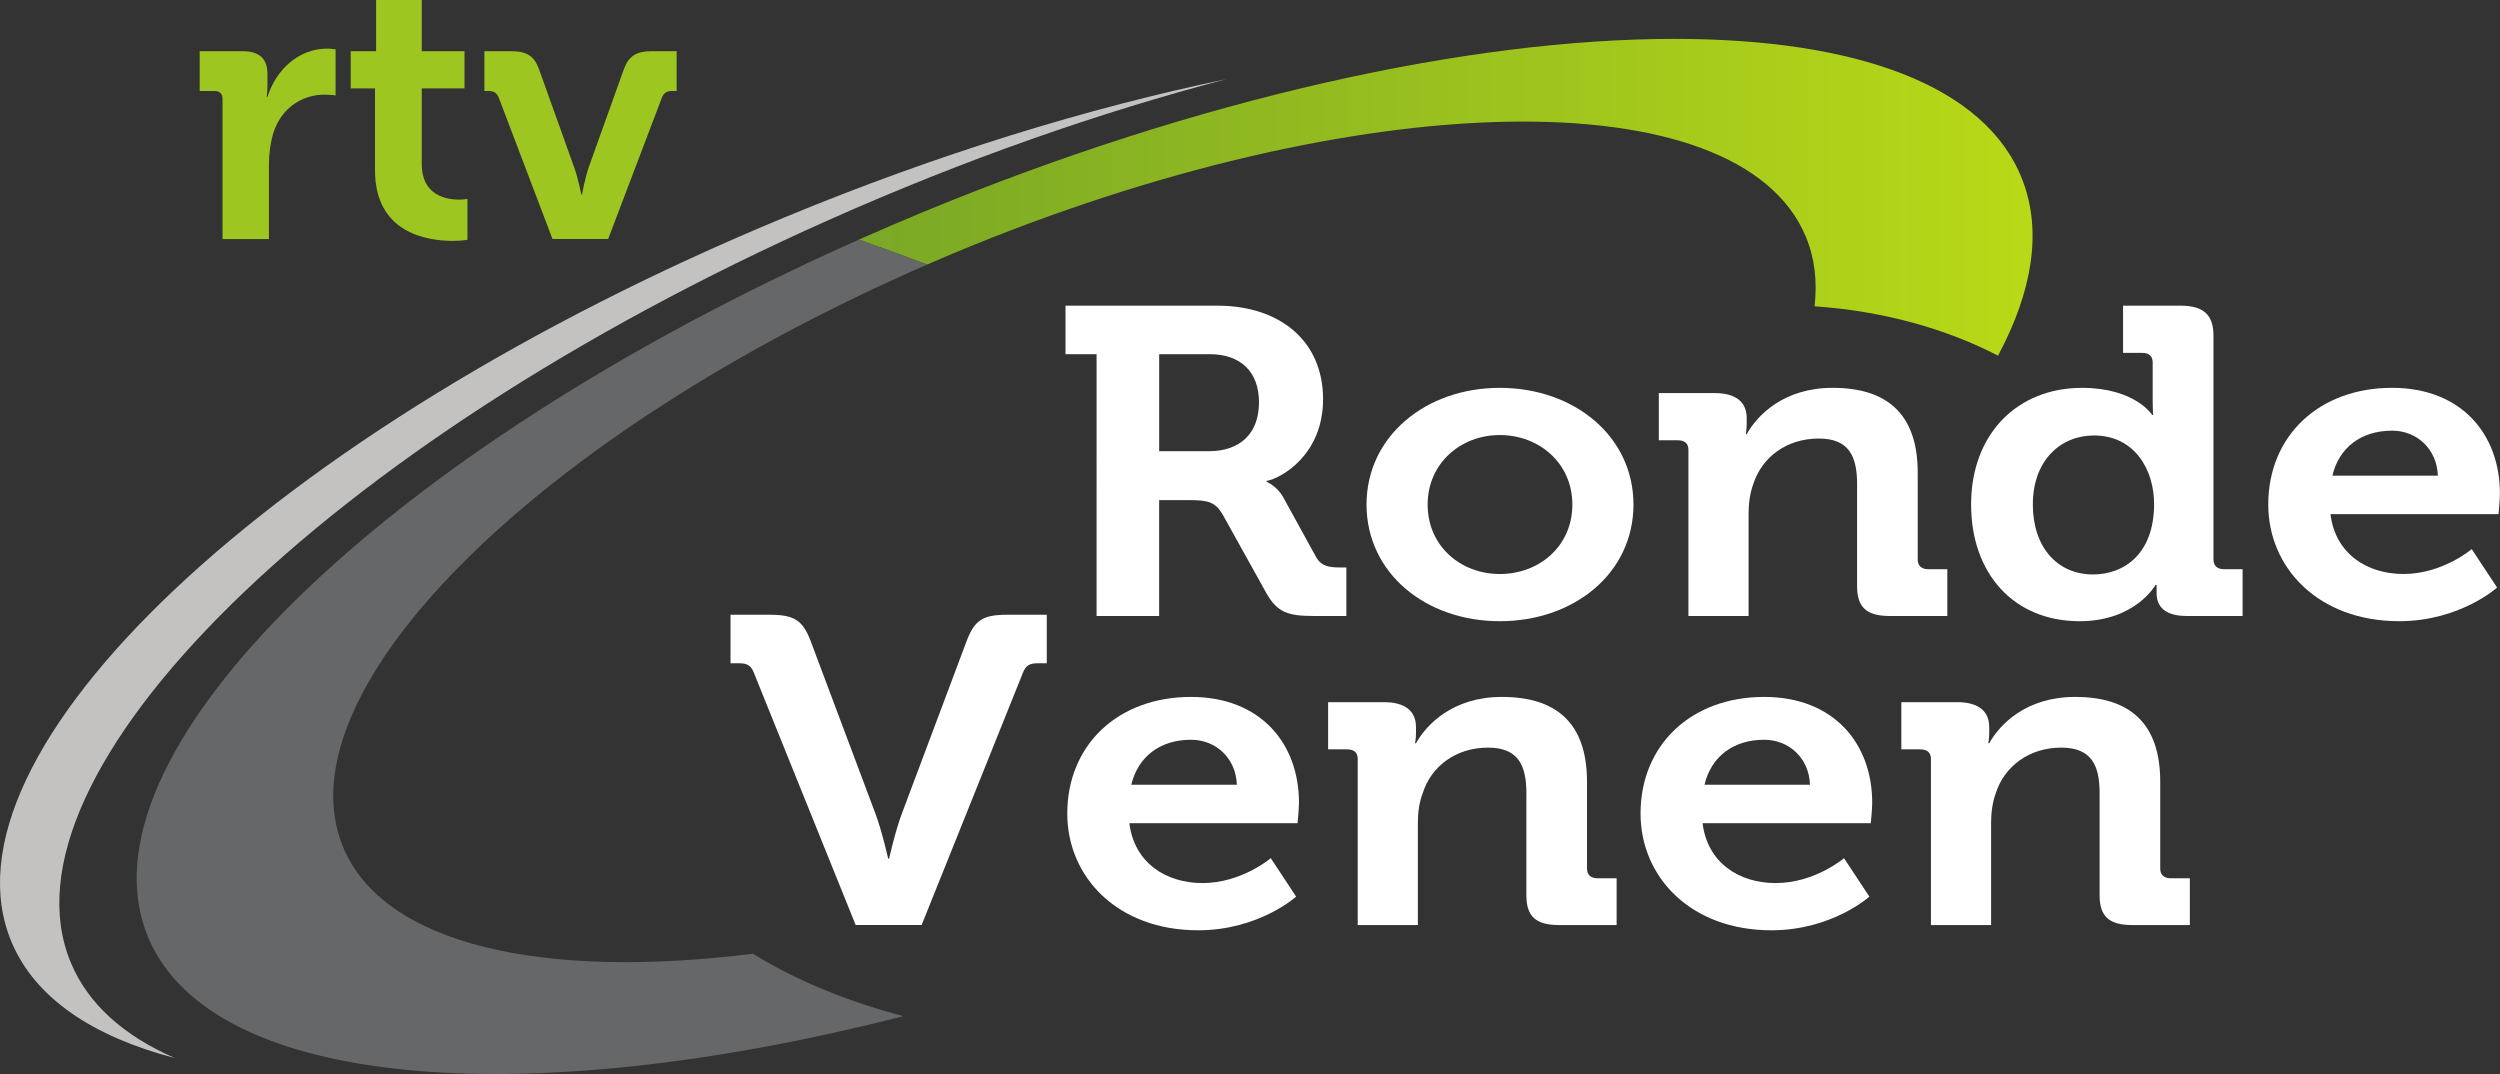 <?xml version="1.0" encoding="UTF-8" standalone="no"?>
<svg xmlns:rdf="http://www.w3.org/1999/02/22-rdf-syntax-ns#" xmlns="http://www.w3.org/2000/svg" xmlns:cc="http://creativecommons.org/ns#" xmlns:dc="http://purl.org/dc/elements/1.1/" height="257.76" width="600" version="1.1" viewBox="0 0 158.75 68.198">
  <rect x="0" y="0" width="158.75" height="68.198" fill="#333333" stroke="none"/>
  <defs>
    <linearGradient id="a" gradientUnits="userSpaceOnUse" gradientTransform="matrix(120.39 0 0 120.39 26.442 44.696)" x1="0" x2="1" y1="0" y2="0">
      <stop stop-color="#558a2f" offset="0"/>
      <stop stop-color="#b8d917" offset="1"/>
    </linearGradient>
  </defs>
  <g transform="translate(-17.765 -12.282)">
    <path d="m95.686 17.296c-8.809 1.83-18.374 4.76-28.09 8.784-32.57 13.489-54.228 34.028-49.073 46.078 1.502 3.513 5.137 5.946 10.338 7.309-3.241-1.415-5.522-3.443-6.611-6.087-4.925-11.95 15.951-32.787 48.121-47.121 8.651-3.855 17.237-6.852 25.315-8.963z" fill="#c3c2c0"/>
    <path fill="url(#a)" d="m124.09 14.75c-12.99 0-30.164 3.73-47.816 11.041-1.346 0.557-2.666 1.129-3.973 1.709 1.469 0.518 2.943 1.053 4.338 1.583 0.563-0.244 1.124-0.49 1.694-0.727 25.647-10.713 49.867-11.186 54.097-1.056 0.57 1.364 0.74 2.852 0.56 4.431 4.35 0.3 8.34 1.421 11.65 3.135 2.19-4.099 2.81-7.92 1.54-11.181-2.32-5.991-10.56-8.935-22.09-8.935z"/>
    <path d="m72.302 27.501c-30.335 13.465-50.043 32.817-45.101 44.368 4.07 9.514 23.763 11.12 47.931 4.939-3.625-0.949-6.868-2.303-9.56-3.966-13.326 1.669-23.421-0.548-26.012-6.754-4.137-9.902 12.372-26.27 37.079-37.005-1.395-0.531-2.868-1.065-4.337-1.582z" fill="#666769"/>
    <g fill="#fff">
      <path d="m94.527 40.933c2.003 0 3.184-1.138 3.184-3.108 0-1.943-1.181-3.053-3.123-3.053h-3.216v6.161zm-7.129-6.161h-1.973v-3.08h9.648c3.943 0 6.707 2.22 6.707 5.939 0 3.552-2.672 5.023-3.583 5.189v0.056s0.668 0.277 1.062 0.999l2.091 3.802c0.34 0.582 0.85 0.638 1.52 0.638h0.39v3.081h-2.09c-1.607 0-2.305-0.223-3.003-1.473l-2.76-4.966c-0.456-0.777-0.91-0.916-2.034-0.916h-2.001v7.355h-3.974z"/>
      <path d="m113 48.731c2.52 0 4.61-1.776 4.61-4.412 0-2.609-2.09-4.412-4.61-4.412-2.49 0-4.58 1.803-4.58 4.412 0 2.636 2.09 4.412 4.58 4.412m0-11.821c4.73 0 8.49 3.079 8.49 7.409 0 4.356-3.76 7.409-8.49 7.409-4.7 0-8.46-3.053-8.46-7.409 0-4.33 3.76-7.409 8.46-7.409"/>
      <path d="m124.98 40.85c0-0.416-0.24-0.611-0.67-0.611h-1.21v-2.997h3.55c1.36 0 2.03 0.583 2.03 1.582v0.417c0 0.304-0.06 0.61-0.06 0.61h0.06c0.67-1.193 2.34-2.942 5.46-2.942 3.43 0 5.4 1.637 5.4 5.384v5.522c0 0.388 0.24 0.611 0.67 0.611h1.21v2.97h-3.67c-1.46 0-2.06-0.556-2.06-1.888v-6.493c0-1.721-0.49-2.887-2.43-2.887-2.06 0-3.61 1.193-4.16 2.887-0.21 0.583-0.3 1.221-0.3 1.886v6.495h-3.82z"/>
      <path d="m154.55 44.291c0-2.192-1.24-4.357-3.82-4.357-2.12 0-3.88 1.582-3.88 4.385 0 2.692 1.54 4.44 3.82 4.44 2 0 3.88-1.332 3.88-4.468m-4.58-7.381c3.37 0 4.46 1.719 4.46 1.719h0.06s-0.03-0.36-0.03-0.832v-2.497c0-0.416-0.24-0.61-0.66-0.61h-1.22v-2.998h3.67c1.43 0 2.07 0.583 2.07 1.888v14.235c0 0.388 0.24 0.61 0.66 0.61h1.19v2.971h-3.55c-1.4 0-1.91-0.611-1.91-1.444v-0.528h-0.07s-1.27 2.304-4.82 2.304c-4.18 0-6.89-3.024-6.89-7.409 0-4.496 2.95-7.409 7.04-7.409"/>
      <path d="m172.57 42.487c-0.06-1.693-1.33-2.858-2.91-2.858-1.97 0-3.37 1.082-3.79 2.858zm-2.91-5.578c4.43 0 6.85 2.97 6.85 6.716 0 0.416-0.09 1.304-0.09 1.304h-10.67c0.3 2.498 2.3 3.801 4.64 3.801 2.48 0 4.33-1.581 4.33-1.581l1.61 2.442s-2.36 2.136-6.22 2.136c-5.12 0-8.31-3.385-8.31-7.408 0-4.358 3.22-7.41 7.86-7.41"/>
      <path d="m65.639 55.009c-0.181-0.471-0.424-0.61-0.94-0.61h-0.546v-3.08h2.518c1.517 0 2.062 0.361 2.548 1.609l4.125 10.989c0.425 1.111 0.819 2.887 0.819 2.887h0.061s0.395-1.776 0.82-2.887l4.125-10.989c0.486-1.248 1.002-1.609 2.518-1.609h2.549v3.08h-0.577c-0.516 0-0.759 0.139-0.941 0.61l-6.43 16.012h-4.187z"/>
      <path d="m96.306 62.113c-0.06-1.692-1.335-2.857-2.912-2.857-1.972 0-3.368 1.082-3.792 2.857zm-2.912-5.577c4.429 0 6.856 2.969 6.856 6.715 0 0.417-0.09 1.305-0.09 1.305h-10.68c0.304 2.497 2.306 3.801 4.642 3.801 2.488 0 4.338-1.581 4.338-1.581l1.61 2.442s-2.369 2.137-6.222 2.137c-5.125 0-8.311-3.386-8.311-7.41 0-4.357 3.215-7.409 7.857-7.409"/>
      <path d="m103.98 60.476c0-0.416-0.24-0.61-0.67-0.61h-1.21v-2.997h3.55c1.36 0 2.03 0.583 2.03 1.582v0.416c0 0.306-0.06 0.611-0.06 0.611h0.06c0.67-1.193 2.34-2.942 5.46-2.942 3.43 0 5.4 1.638 5.4 5.384v5.521c0 0.39 0.24 0.611 0.67 0.611h1.21v2.969h-3.67c-1.46 0-2.06-0.554-2.06-1.886v-6.494c0-1.721-0.49-2.886-2.43-2.886-2.06 0-3.61 1.193-4.15 2.886-0.22 0.583-0.31 1.221-0.31 1.887v6.493h-3.82z"/>
      <path d="m132.7 62.113c-0.06-1.692-1.33-2.857-2.91-2.857-1.97 0-3.37 1.082-3.79 2.857zm-2.91-5.577c4.43 0 6.86 2.969 6.86 6.715 0 0.417-0.09 1.305-0.09 1.305h-10.68c0.3 2.497 2.3 3.801 4.64 3.801 2.49 0 4.34-1.581 4.34-1.581l1.61 2.442s-2.37 2.137-6.22 2.137c-5.13 0-8.31-3.386-8.31-7.41 0-4.357 3.21-7.409 7.85-7.409"/>
      <path d="m140.38 60.476c0-0.416-0.25-0.61-0.67-0.61h-1.21v-2.997h3.55c1.36 0 2.03 0.583 2.03 1.582v0.416c0 0.306-0.06 0.611-0.06 0.611h0.06c0.67-1.193 2.33-2.942 5.46-2.942 3.43 0 5.4 1.638 5.4 5.384v5.521c0 0.39 0.24 0.611 0.67 0.611h1.21v2.969h-3.67c-1.46 0-2.06-0.554-2.06-1.886v-6.494c0-1.721-0.49-2.886-2.43-2.886-2.06 0-3.61 1.193-4.16 2.886-0.21 0.583-0.3 1.221-0.3 1.887v6.493h-3.82z"/>
    </g>
    <g fill="#9dc620">
      <path d="m31.896 18.573c0-0.35-0.188-0.514-0.515-0.514h-0.936v-2.526h2.713c1.052 0 1.59 0.445 1.59 1.449v0.703c0 0.444-0.047 0.748-0.047 0.748h0.047c0.538-1.707 1.965-3.064 3.79-3.064 0.256 0 0.537 0.047 0.537 0.047v2.923s-0.304-0.046-0.725-0.046c-1.263 0-2.712 0.725-3.251 2.502-0.163 0.584-0.257 1.24-0.257 1.941v4.725h-2.946z"/>
      <path d="m41.578 17.895h-1.543v-2.363h1.613v-3.25h2.899v3.25h2.714v2.363h-2.714v4.818c0 1.965 1.545 2.245 2.363 2.245 0.327 0 0.538-0.047 0.538-0.047v2.596s-0.374 0.07-0.912 0.07c-1.661 0-4.958-0.491-4.958-4.49z"/>
      <path d="m49.436 18.48c-0.117-0.304-0.327-0.421-0.655-0.421h-0.257v-2.526h1.707c0.982 0 1.45 0.304 1.754 1.122l2.245 6.268c0.257 0.702 0.445 1.708 0.445 1.708h0.046s0.187-1.006 0.421-1.708l2.246-6.268c0.303-0.818 0.795-1.122 1.754-1.122h1.59v2.526h-0.281c-0.328 0-0.538 0.117-0.654 0.421l-3.415 8.98h-3.532z"/>
    </g>
  </g>
</svg>
